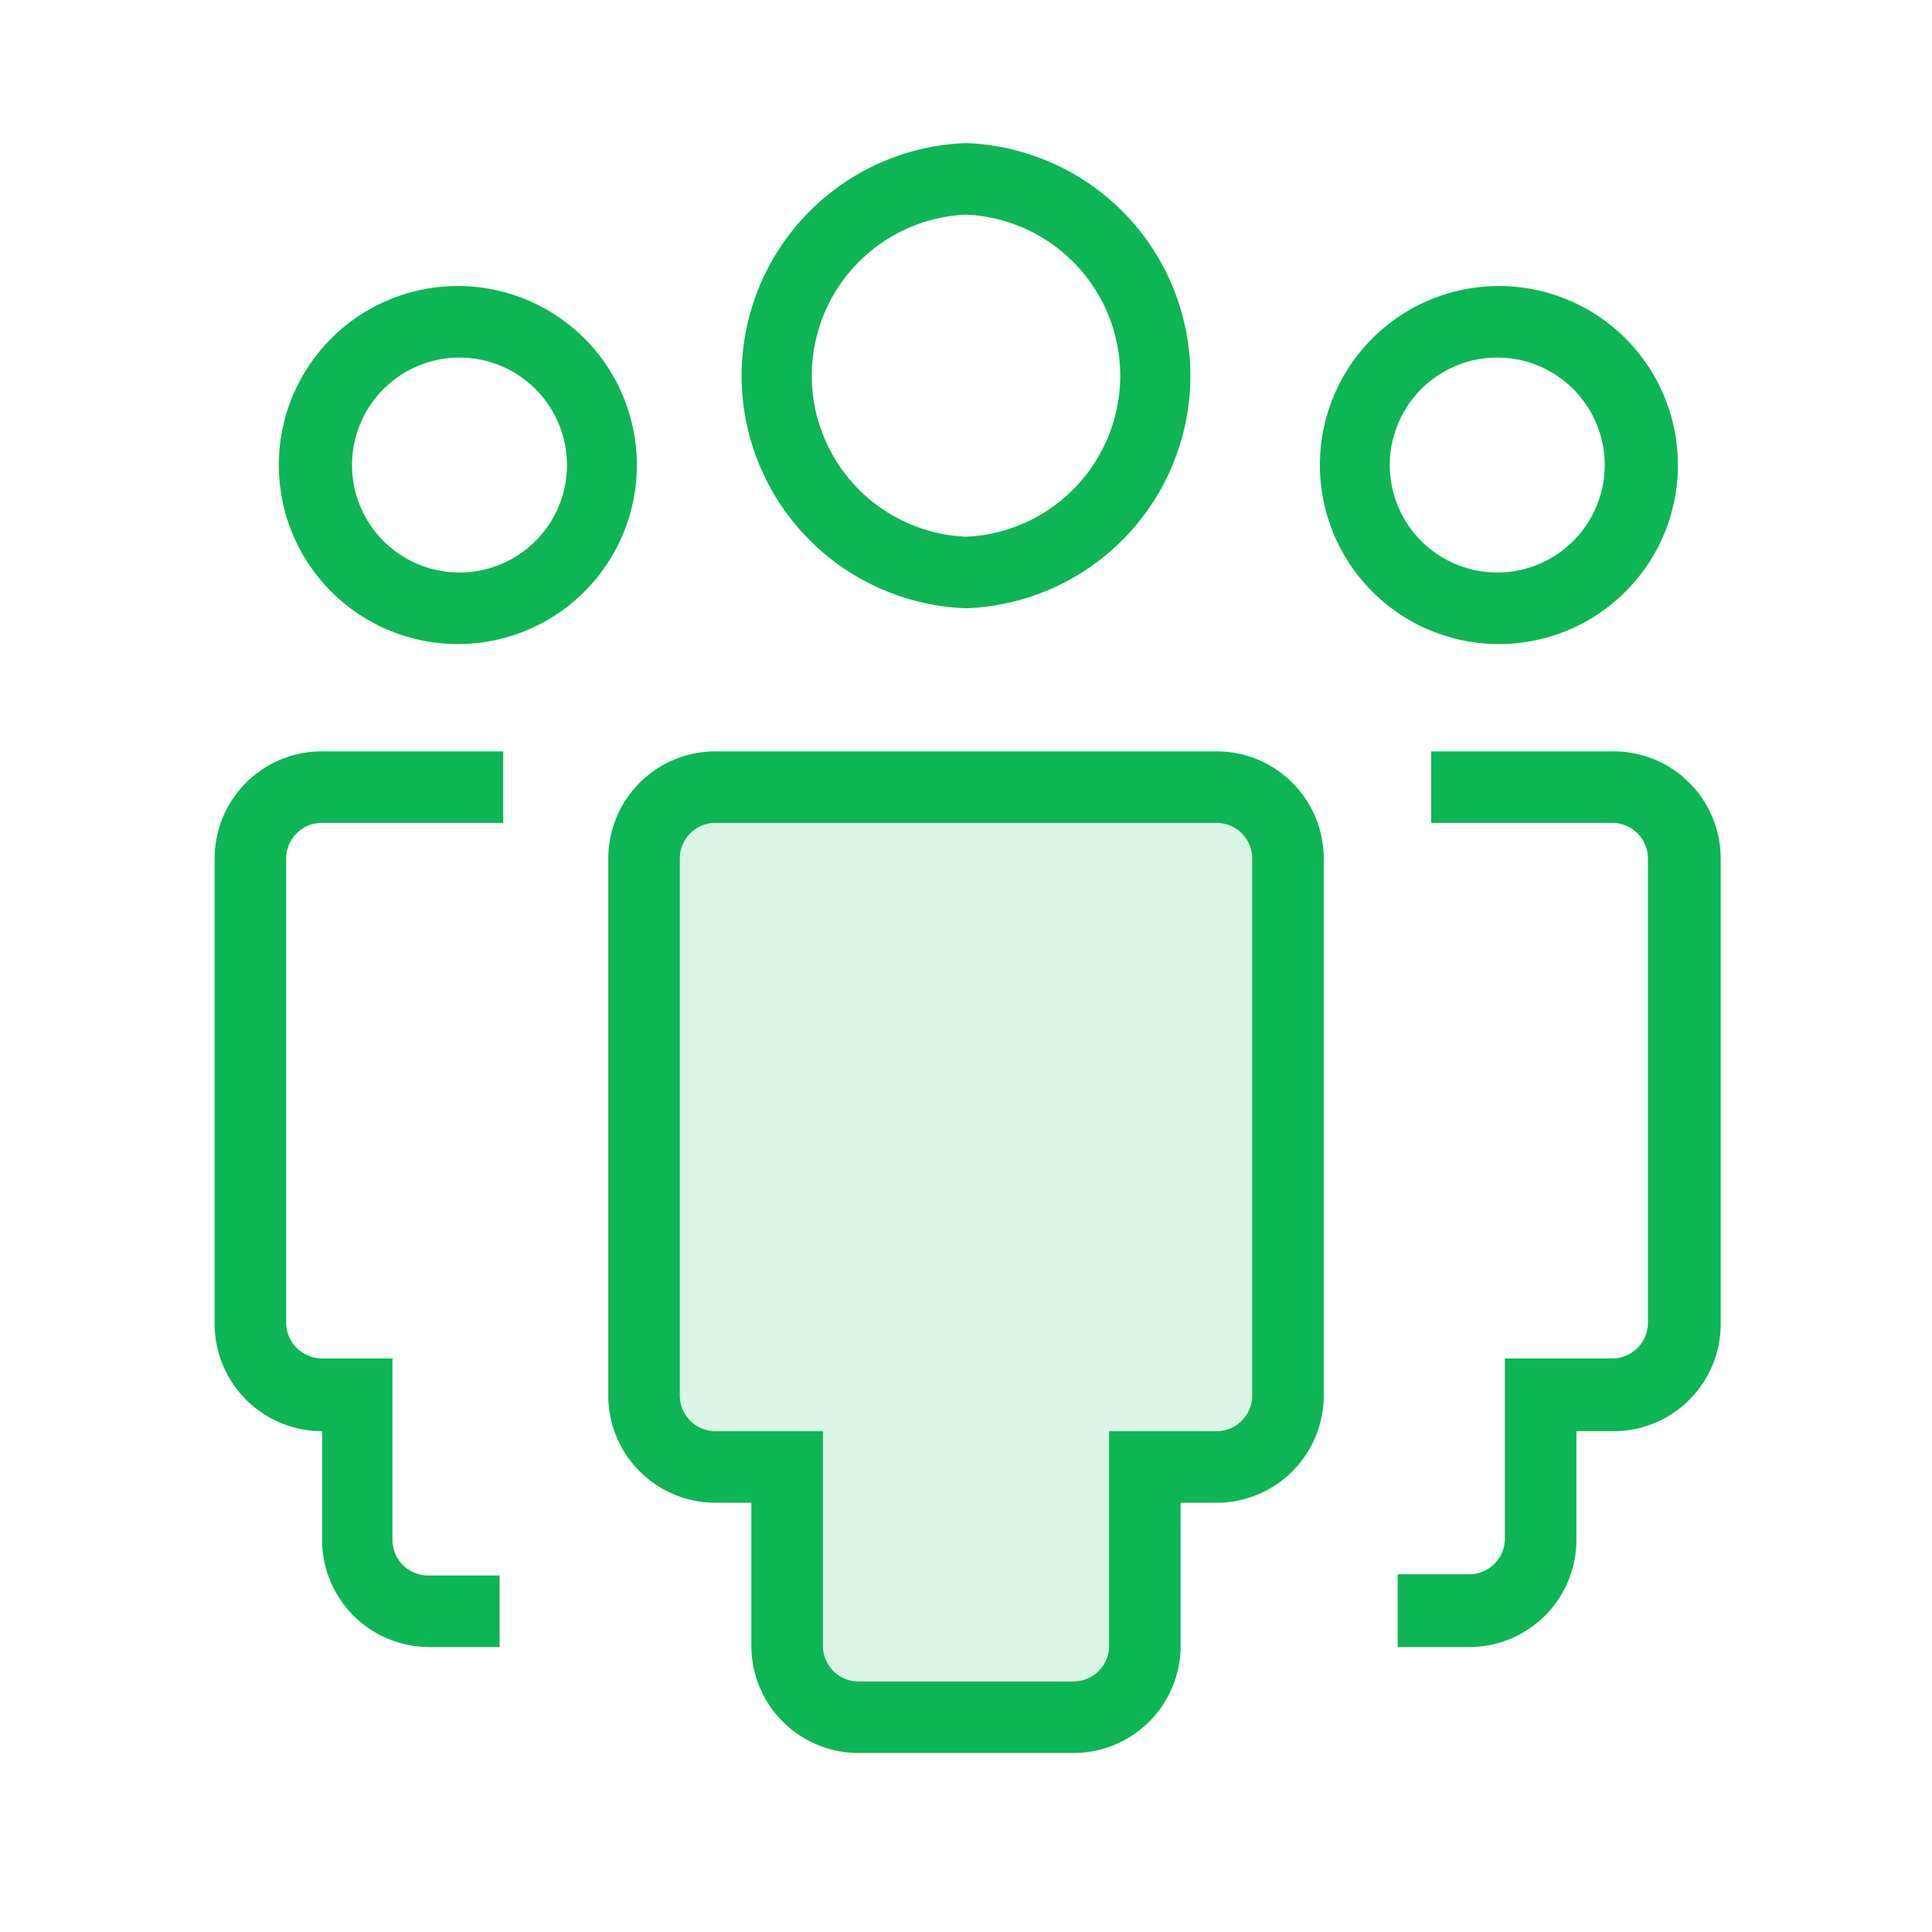 <?xml version="1.0" standalone="no"?><!DOCTYPE svg PUBLIC "-//W3C//DTD SVG 1.1//EN" "http://www.w3.org/Graphics/SVG/1.1/DTD/svg11.dtd"><svg t="1671184298267" class="icon" viewBox="0 0 1024 1024" version="1.1" xmlns="http://www.w3.org/2000/svg" p-id="5280" xmlns:xlink="http://www.w3.org/1999/xlink" width="200" height="200"><path d="M587.84 758.56h56.96a18.88 18.88 0 0 0 18.88-19.04V455.04a18.88 18.88 0 0 0-18.88-18.88H379.2a18.88 18.88 0 0 0-18.88 18.88v284.48a18.88 18.88 0 0 0 18.88 19.04h56.96v113.76a18.88 18.88 0 0 0 18.88 18.88h113.92a18.88 18.88 0 0 0 18.88-18.88z" fill="#0db554" opacity=".15" p-id="5281"></path><path d="M512 322.4a123.36 123.36 0 0 1 0-246.56 123.36 123.36 0 0 1 0 246.56z m0-37.92a85.44 85.44 0 0 0 0-170.72 85.44 85.44 0 0 0 0 170.72z m75.84 474.08h56.96a18.88 18.88 0 0 0 18.88-19.04V455.04a18.88 18.88 0 0 0-18.88-18.88H379.2a18.88 18.88 0 0 0-18.88 18.88v284.48a18.88 18.88 0 0 0 18.88 19.04h56.96v113.76a18.88 18.88 0 0 0 18.88 18.88h113.92a18.88 18.88 0 0 0 18.88-18.88z m37.92 37.92v75.84a56.8 56.8 0 0 1-56.8 56.8H455.04a56.8 56.8 0 0 1-56.8-56.8v-75.84H379.2a56.8 56.8 0 0 1-56.8-56.96V455.04a56.8 56.8 0 0 1 56.8-56.8h265.6a56.8 56.8 0 0 1 56.8 56.8v284.48a56.8 56.8 0 0 1-56.8 56.96h-19.04z m-379.2-455.2a94.88 94.88 0 1 1 0-189.6 94.88 94.88 0 0 1 0 189.6z m0-37.92a56.96 56.96 0 0 0 0-113.76 56.96 56.96 0 1 0 0 113.76z m-75.84 455.2a56.96 56.96 0 0 1-56.96-56.96V455.04a56.8 56.8 0 0 1 56.96-56.8h96v37.92h-96a18.88 18.88 0 0 0-19.04 18.88V701.6a19.04 19.04 0 0 0 19.04 18.4H208v96a18.88 18.88 0 0 0 18.88 19.04h37.92v37.92h-37.28a56.8 56.8 0 0 1-56.8-56.96z m683.84 0h-19.04V816a56.8 56.8 0 0 1-56.8 56.96H740.8V834.4h37.92A18.88 18.88 0 0 0 797.6 816v-96h56.96a18.88 18.88 0 0 0 18.88-19.04V455.04a18.88 18.88 0 0 0-18.88-18.88h-96v-37.92h96a56.8 56.8 0 0 1 57.44 56.8V701.6a56.8 56.8 0 0 1-56.8 56.96z m-64-417.28a94.88 94.88 0 0 1 0-189.6 94.88 94.88 0 1 1 0 189.6z m0-37.92a56.96 56.96 0 1 0 0-113.76 56.96 56.96 0 0 0 0 113.76z" fill="#0db554" p-id="5282"></path></svg>